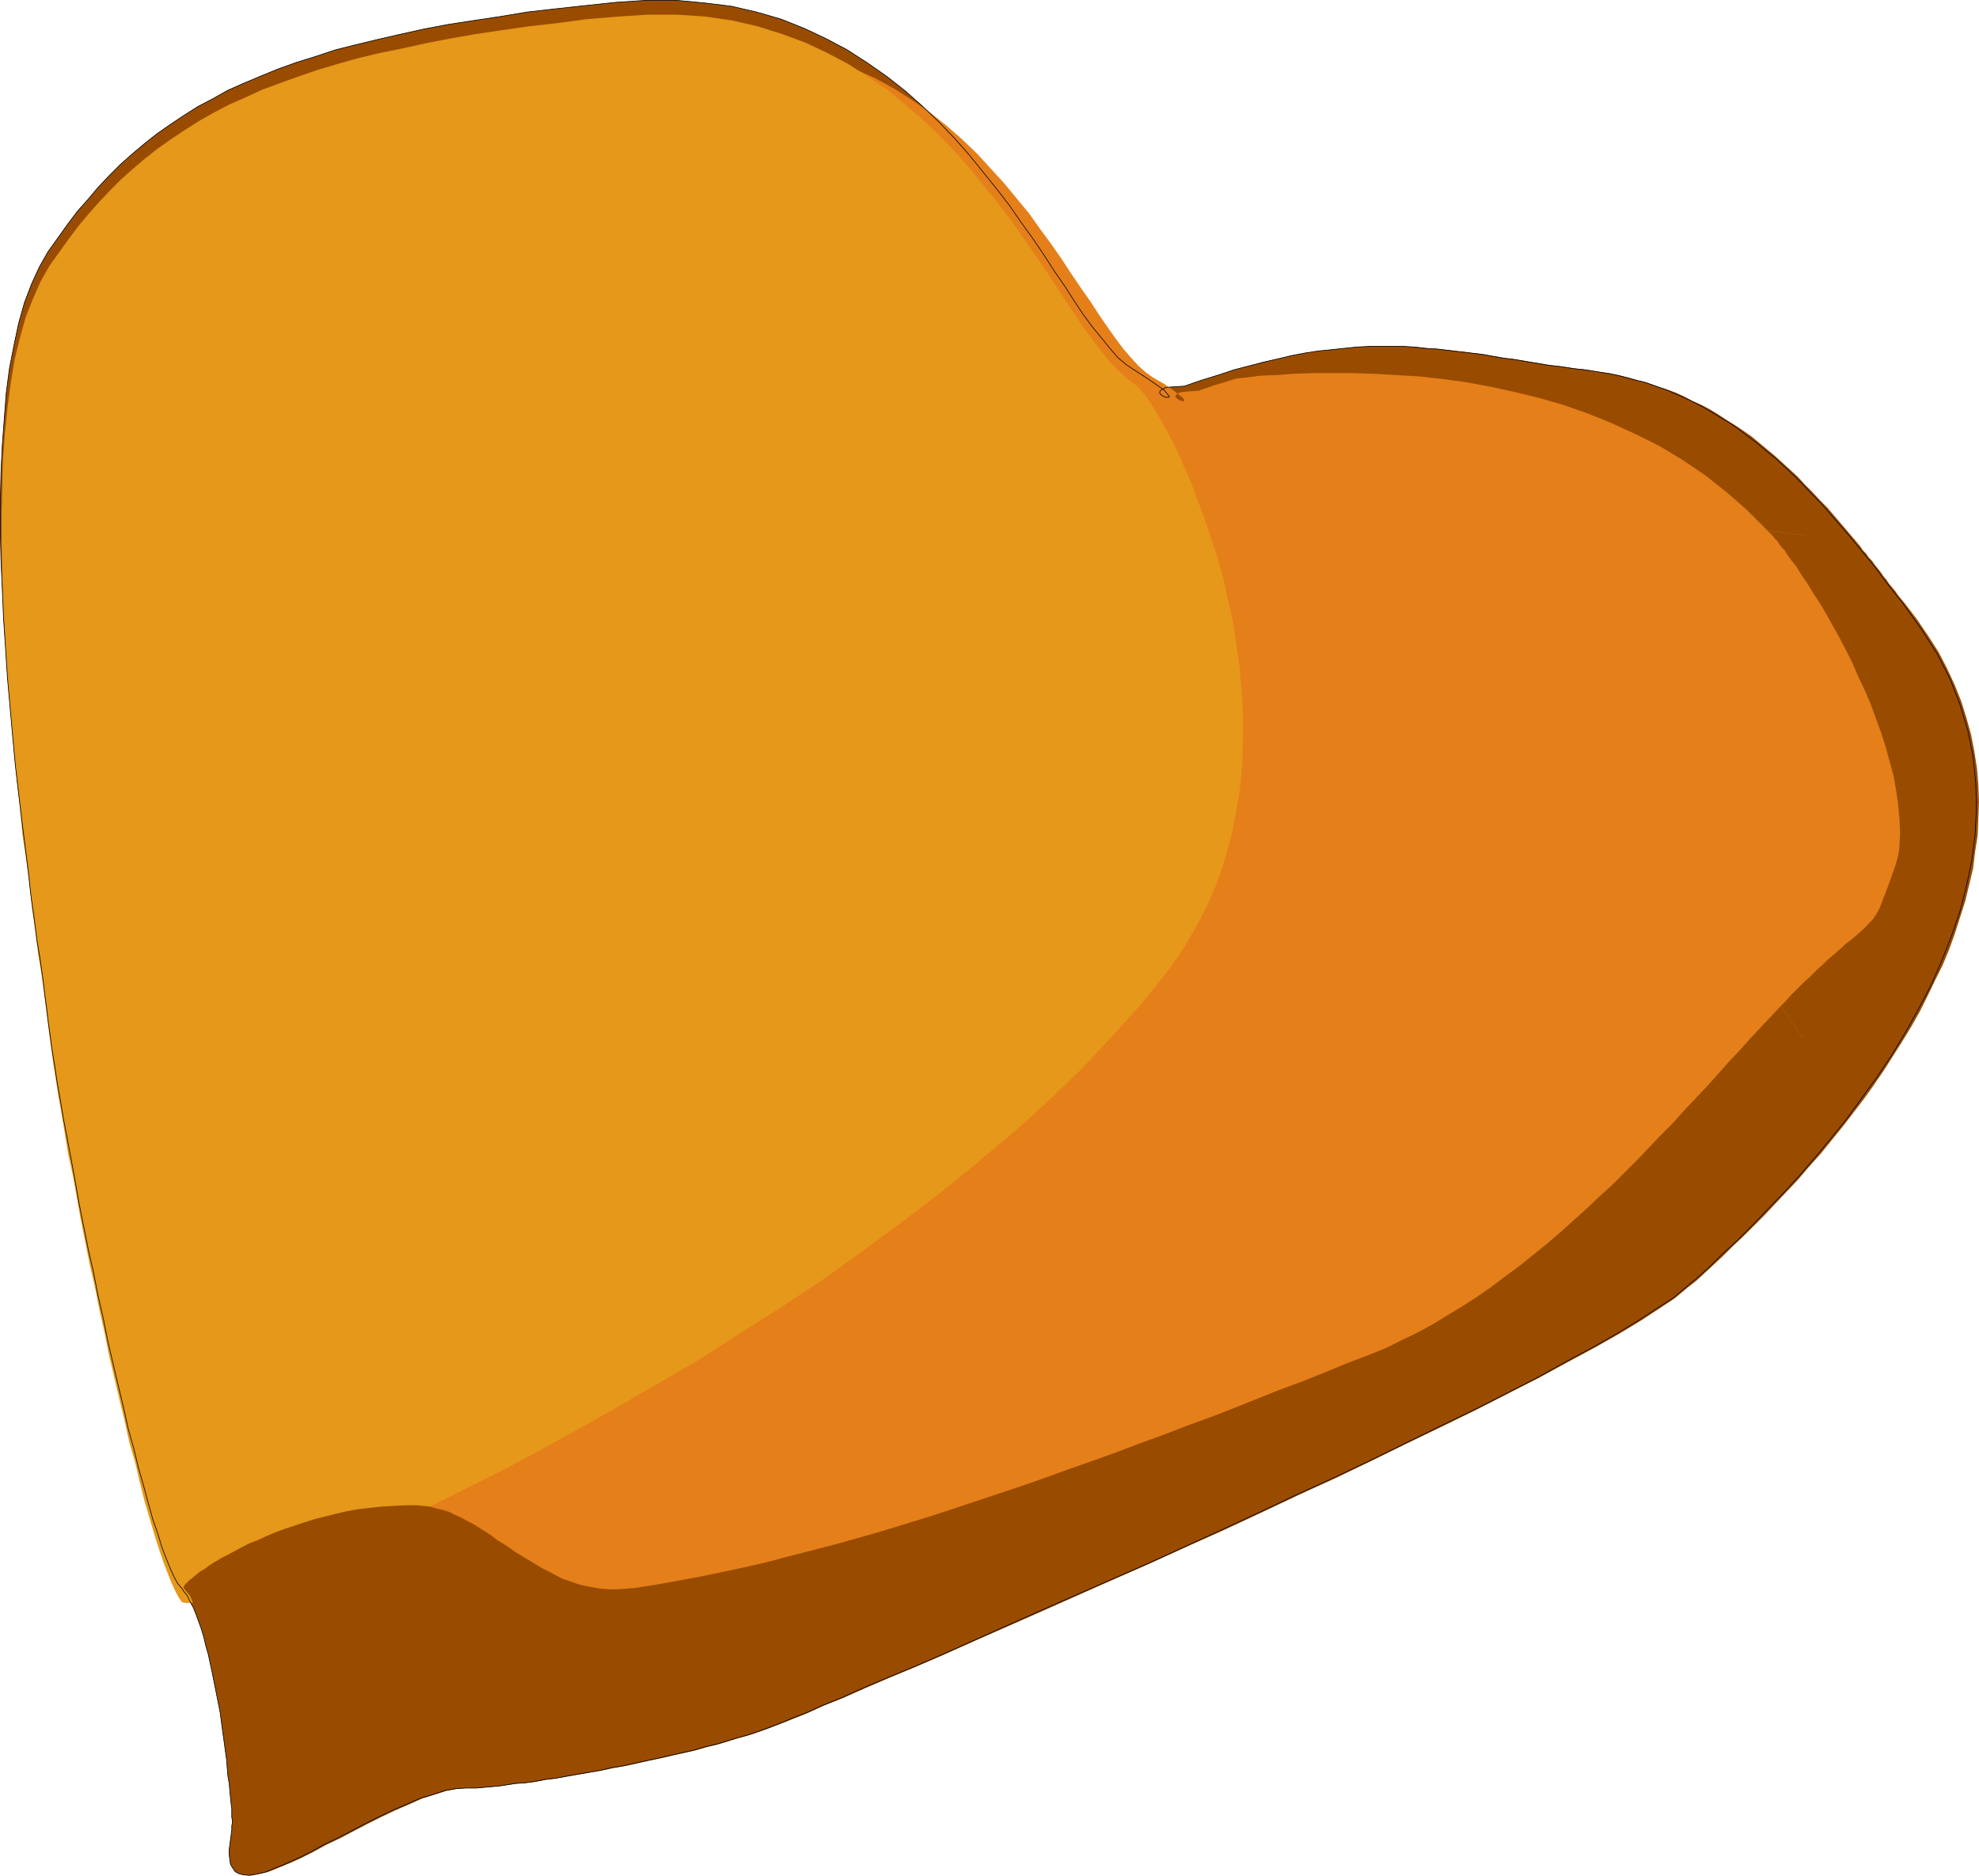 <?xml version="1.0" encoding="UTF-8" standalone="no"?>
<svg
   version="1.0"
   width="129.788mm"
   height="123.024mm"
   id="svg7"
   sodipodi:docname="Pastry - Heart.wmf"
   xmlns:inkscape="http://www.inkscape.org/namespaces/inkscape"
   xmlns:sodipodi="http://sodipodi.sourceforge.net/DTD/sodipodi-0.dtd"
   xmlns="http://www.w3.org/2000/svg"
   xmlns:svg="http://www.w3.org/2000/svg">
  <sodipodi:namedview
     id="namedview7"
     pagecolor="#ffffff"
     bordercolor="#000000"
     borderopacity="0.25"
     inkscape:showpageshadow="2"
     inkscape:pageopacity="0.0"
     inkscape:pagecheckerboard="0"
     inkscape:deskcolor="#d1d1d1"
     inkscape:document-units="mm" />
  <defs
     id="defs1">
    <pattern
       id="WMFhbasepattern"
       patternUnits="userSpaceOnUse"
       width="6"
       height="6"
       x="0"
       y="0" />
  </defs>
  <path
     style="fill:#994c00;fill-opacity:1;fill-rule:evenodd;stroke:none"
     d="m 281.103,91.686 -1.939,-1.292 -2.101,-1.777 -1.939,-2.262 -2.101,-2.585 -2.262,-2.747 -2.262,-3.07 -2.262,-3.393 -2.262,-3.554 -2.586,-3.716 -2.586,-4.039 -2.747,-4.039 -2.909,-4.039 -2.909,-4.201 -3.232,-4.201 -3.394,-4.201 -3.394,-4.201 -3.717,-4.201 -3.878,-4.039 -4.04,-3.877 -4.202,-3.716 -4.525,-3.554 -4.848,-3.393 -5.01,-3.231 -5.171,-2.747 -5.494,-2.585 -5.656,-2.262 -6.141,-1.777 -6.302,-1.454 -6.626,-0.808 -6.949,-0.646 h -7.434 l -7.434,0.485 -7.595,0.808 -7.434,0.808 -7.11,0.808 -6.787,1.131 -6.464,0.969 -6.302,0.969 -5.979,1.131 -5.818,1.292 -5.656,1.292 -5.333,1.292 -5.171,1.292 -4.848,1.616 -4.686,1.454 -4.525,1.616 -4.363,1.777 -4.202,1.777 -4.04,1.777 -3.717,2.1 -3.717,1.939 -3.555,2.262 -3.394,2.262 -3.232,2.262 -3.07,2.423 -3.07,2.585 -2.909,2.585 -2.747,2.747 -2.747,2.908 -2.586,3.07 -2.586,2.908 -2.424,3.231 -2.424,3.393 -2.424,3.393 -2.101,3.716 -1.939,4.201 -1.778,4.685 -1.454,5.17 -1.131,5.332 -1.131,5.816 -0.808,6.139 -0.485,6.462 -0.485,6.462 -0.323,6.947 -0.162,6.947 v 7.109 l 0.162,7.27 0.323,7.27 0.323,7.432 0.485,7.27 0.485,7.432 0.646,7.27 0.646,7.27 0.646,6.947 0.808,6.947 0.808,6.786 0.808,6.462 0.808,6.301 0.646,5.978 0.808,5.655 0.646,5.17 0.808,4.847 0.646,4.524 0.485,4.039 0.485,3.554 0.323,2.908 0.485,3.393 0.485,3.716 0.646,3.877 0.646,4.362 0.808,4.524 0.808,4.847 0.97,5.008 0.97,5.17 0.97,5.332 0.97,5.493 1.131,5.655 1.131,5.655 1.293,5.655 1.131,5.816 1.293,5.655 1.131,5.655 1.293,5.493 1.293,5.493 1.293,5.332 1.131,5.17 1.454,5.17 1.131,4.685 1.293,4.524 1.131,4.201 1.131,4.039 1.293,3.716 0.97,3.231 1.131,2.908 0.97,2.423 0.97,2.1 0.808,1.454 0.97,1.131 0.646,0.969 0.808,0.969 0.646,1.454 0.808,1.454 0.646,1.616 0.646,1.777 0.646,1.777 0.646,2.1 0.485,2.1 0.646,2.262 0.485,2.262 0.485,2.262 0.485,2.423 0.485,2.423 0.485,2.423 0.485,2.423 0.323,2.423 0.323,2.423 0.323,2.262 0.323,2.423 0.323,2.262 0.162,2.1 0.162,1.939 0.323,1.939 0.162,1.777 0.162,1.777 0.162,1.454 0.162,1.292 v 1.131 0.969 l 0.162,0.808 v 0.485 l -0.162,0.808 v 0.969 l -0.162,1.292 -0.162,1.131 -0.162,1.292 -0.162,1.292 v 1.131 l 0.162,1.292 0.162,1.131 0.485,0.808 0.646,0.969 0.808,0.485 1.131,0.323 1.616,0.162 1.778,-0.323 2.101,-0.485 2.424,-0.969 2.747,-1.131 2.909,-1.292 3.232,-1.616 3.232,-1.777 3.394,-1.616 3.394,-1.777 3.394,-1.777 3.555,-1.777 3.394,-1.616 3.394,-1.454 3.232,-1.454 3.232,-0.969 2.909,-0.969 2.747,-0.485 2.424,-0.162 h 1.293 1.454 l 1.616,-0.162 1.778,-0.162 1.939,-0.162 2.101,-0.323 2.101,-0.323 2.424,-0.162 2.424,-0.323 2.424,-0.485 2.747,-0.323 2.586,-0.485 2.747,-0.485 2.909,-0.485 2.747,-0.485 2.909,-0.646 2.909,-0.485 2.909,-0.646 2.909,-0.646 3.07,-0.646 2.747,-0.646 2.909,-0.646 2.909,-0.646 2.747,-0.808 2.747,-0.646 2.747,-0.808 2.586,-0.808 2.424,-0.646 2.424,-0.808 2.262,-0.808 2.101,-0.808 2.101,-0.808 2.262,-0.969 3.394,-1.292 3.878,-1.777 4.848,-1.939 5.333,-2.423 6.141,-2.585 6.626,-2.747 7.11,-3.07 7.595,-3.393 7.918,-3.554 8.403,-3.716 8.726,-3.877 8.888,-3.877 9.211,-4.039 9.211,-4.201 9.211,-4.201 9.373,-4.362 9.211,-4.362 9.211,-4.201 9.211,-4.362 8.888,-4.362 8.565,-4.201 8.403,-4.039 7.918,-4.039 7.595,-3.877 6.949,-3.877 6.626,-3.554 5.979,-3.393 5.333,-3.231 4.686,-3.07 4.04,-2.585 3.07,-2.585 2.909,-2.423 3.07,-2.747 3.232,-3.231 3.555,-3.231 3.717,-3.716 3.717,-3.877 3.878,-4.039 4.04,-4.362 4.04,-4.685 3.878,-4.685 4.04,-5.008 3.717,-5.17 3.878,-5.332 3.555,-5.332 3.394,-5.655 3.232,-5.816 3.07,-5.816 2.586,-5.978 2.424,-6.139 2.101,-6.139 1.616,-6.301 1.293,-6.301 0.808,-6.301 0.323,-6.462 -0.162,-6.301 -0.646,-6.462 -1.293,-6.462 -1.939,-6.462 -2.424,-6.301 -3.232,-6.301 -4.04,-6.301 -4.525,-6.301 -2.424,-3.07 -2.262,-2.908 -2.262,-3.07 -2.262,-2.747 -2.262,-2.747 -2.262,-2.747 -2.262,-2.585 -2.262,-2.585 -2.101,-2.423 -2.262,-2.262 -2.262,-2.423 -2.262,-2.262 -2.262,-2.1 -2.262,-2.1 -2.262,-1.777 -2.262,-1.939 -2.424,-1.777 -2.262,-1.777 -2.424,-1.616 -2.424,-1.454 -2.424,-1.454 -2.586,-1.454 -2.586,-1.292 -2.586,-1.131 -2.586,-1.131 -2.747,-0.969 -2.747,-0.969 -2.747,-0.646 -2.909,-0.808 -2.909,-0.646 -3.07,-0.485 -3.07,-0.485 -3.07,-0.323 -3.07,-0.485 -2.909,-0.323 -2.909,-0.485 -2.909,-0.485 -2.747,-0.485 -2.747,-0.323 -2.747,-0.485 -2.747,-0.485 -2.747,-0.323 -2.747,-0.323 -2.747,-0.323 -2.747,-0.323 -2.747,-0.162 -2.747,-0.323 -2.747,-0.162 h -2.747 -2.909 -2.909 l -3.07,0.162 -3.07,0.323 -3.07,0.323 -3.232,0.323 -3.232,0.485 -3.394,0.646 -3.394,0.808 -3.555,0.808 -3.717,0.969 -3.717,0.969 -3.878,1.292 -4.202,1.292 -4.202,1.454 -2.586,0.162 -1.939,0.162 -0.97,0.485 -0.485,0.323 -0.162,0.485 0.323,0.485 0.485,0.323 0.646,0.323 h 0.485 0.323 l 0.162,-0.162 -0.485,-0.646 -0.808,-0.969 -1.616,-1.131 -2.586,-1.777 z"
     id="path1" />
  <path
     style="fill:#e57f19;fill-opacity:1;fill-rule:evenodd;stroke:none"
     d="m 285.628,93.463 -1.778,-1.292 -1.778,-1.616 -1.778,-1.939 -1.939,-2.262 -1.939,-2.585 -1.939,-2.747 -2.101,-3.07 -2.101,-3.231 -2.262,-3.231 -2.424,-3.554 -2.424,-3.716 -2.586,-3.716 -2.747,-3.716 -2.747,-3.877 -3.07,-3.716 -3.07,-3.716 -3.394,-3.716 -3.394,-3.716 -3.717,-3.554 -3.878,-3.393 -4.04,-3.231 -4.202,-2.908 -4.525,-2.908 -4.686,-2.585 -5.01,-2.262 -5.171,-1.939 -5.333,-1.616 -5.818,-1.292 -5.979,-0.969 -6.141,-0.485 h -6.626 l -6.787,0.485 -6.949,0.646 -6.626,0.808 -6.302,0.808 -6.141,0.808 -5.979,0.969 -5.656,0.808 -5.333,1.131 -5.171,0.969 -5.171,1.292 -4.686,1.131 -4.686,1.131 -4.363,1.454 -4.363,1.292 -4.04,1.454 -3.878,1.616 -3.717,1.616 -3.717,1.616 -3.394,1.939 -3.232,1.777 -3.232,1.939 -3.07,1.939 -2.909,2.1 -2.747,2.262 -2.747,2.262 -2.586,2.423 -2.586,2.423 -2.424,2.585 -2.262,2.747 -2.262,2.747 -2.262,2.908 -2.262,3.07 -2.101,3.07 -1.939,3.393 -1.778,3.716 -1.454,4.201 -1.293,4.685 -1.131,4.847 -0.97,5.17 -0.808,5.493 -0.485,5.655 -0.323,5.978 -0.323,6.139 -0.162,6.301 v 6.462 l 0.162,6.462 0.162,6.462 0.485,6.786 0.323,6.462 0.485,6.786 0.485,6.462 0.646,6.462 0.646,6.301 0.646,6.301 0.808,5.978 0.646,5.978 0.808,5.493 0.646,5.493 0.646,5.008 0.646,4.685 0.646,4.362 0.646,4.039 0.485,3.716 0.485,3.231 0.162,2.585 0.485,3.07 0.323,3.716 0.323,4.039 0.323,4.524 0.323,5.008 0.323,5.332 0.323,5.655 0.485,5.978 0.323,6.139 0.323,6.462 0.323,6.462 0.323,6.624 0.323,6.947 0.485,6.786 0.323,6.947 0.323,6.786 0.485,6.624 0.323,6.786 0.485,6.462 0.323,6.301 0.485,6.139 0.485,5.816 0.485,5.493 0.485,5.332 0.646,4.685 0.485,4.524 0.646,3.877 0.485,3.393 0.646,2.908 0.646,2.262 0.646,1.777 0.808,1.131 1.454,1.292 1.778,1.292 1.939,1.292 2.101,1.131 2.262,1.131 2.262,0.969 2.101,0.969 2.262,0.969 2.101,0.808 1.939,0.969 1.778,0.808 1.616,0.646 1.293,0.808 0.97,0.646 0.646,0.646 0.323,0.808 -0.162,0.646 v 0.969 l -0.162,1.131 -0.162,1.131 -0.162,1.131 v 1.131 1.131 l 0.162,0.969 0.162,1.131 0.485,0.808 0.485,0.646 0.97,0.646 0.97,0.162 1.454,0.162 1.616,-0.323 1.939,-0.485 2.101,-0.808 2.424,-0.969 2.747,-1.292 2.747,-1.292 2.909,-1.454 2.909,-1.616 3.232,-1.616 3.07,-1.616 3.07,-1.616 3.232,-1.454 2.909,-1.292 3.07,-1.292 2.747,-0.969 2.747,-0.646 2.424,-0.485 2.262,-0.162 h 1.131 l 1.293,-0.162 h 1.454 l 1.616,-0.162 1.778,-0.162 1.778,-0.323 1.939,-0.162 2.101,-0.323 2.262,-0.323 2.262,-0.323 2.262,-0.323 2.424,-0.485 2.586,-0.323 2.424,-0.485 2.586,-0.485 2.586,-0.485 2.586,-0.485 2.747,-0.485 2.586,-0.646 2.586,-0.646 2.747,-0.485 2.424,-0.646 2.747,-0.646 2.424,-0.646 2.424,-0.646 2.424,-0.646 2.424,-0.646 2.101,-0.808 2.262,-0.646 2.101,-0.646 1.939,-0.808 1.778,-0.646 2.101,-0.808 2.909,-1.292 3.555,-1.616 4.363,-1.777 4.848,-1.939 5.494,-2.423 5.979,-2.585 6.464,-2.747 6.787,-3.07 7.11,-3.07 7.595,-3.393 7.757,-3.393 8.08,-3.716 8.242,-3.554 8.242,-3.877 8.403,-3.716 8.403,-3.877 8.403,-3.877 8.242,-3.877 8.08,-3.877 8.08,-3.877 7.757,-3.716 7.434,-3.716 7.11,-3.716 6.787,-3.554 6.464,-3.393 5.818,-3.231 5.494,-3.07 4.848,-2.908 4.04,-2.585 3.555,-2.423 2.909,-2.262 2.586,-2.262 2.747,-2.423 3.07,-2.908 3.07,-2.908 3.232,-3.393 3.394,-3.554 3.555,-3.716 3.717,-3.877 3.555,-4.039 3.555,-4.362 3.555,-4.524 3.394,-4.524 3.394,-4.847 3.232,-4.847 3.07,-5.008 2.909,-5.332 2.586,-5.332 2.586,-5.332 2.101,-5.493 1.939,-5.493 1.454,-5.655 1.131,-5.655 0.808,-5.655 0.323,-5.816 -0.162,-5.655 -0.646,-5.816 -1.131,-5.816 -1.778,-5.816 -2.262,-5.655 -2.909,-5.655 -3.394,-5.655 -4.202,-5.655 -2.101,-2.747 -2.101,-2.747 -2.101,-2.585 -1.939,-2.585 -2.101,-2.423 -1.939,-2.423 -2.101,-2.423 -1.939,-2.262 -2.101,-2.262 -1.939,-2.1 -2.101,-2.1 -1.939,-1.939 -2.101,-1.939 -2.101,-1.939 -1.939,-1.777 -2.101,-1.616 -2.101,-1.616 -2.101,-1.616 -2.262,-1.454 -2.101,-1.292 -2.262,-1.292 -2.262,-1.292 -2.262,-1.131 -2.262,-1.131 -2.424,-0.969 -2.424,-0.808 -2.424,-0.808 -2.586,-0.808 -2.586,-0.646 -2.586,-0.485 -2.747,-0.485 -2.747,-0.323 -2.747,-0.485 -2.747,-0.323 -2.747,-0.323 -2.586,-0.485 -2.586,-0.323 -2.424,-0.485 -2.586,-0.323 -2.424,-0.485 -2.586,-0.323 -2.424,-0.323 -2.424,-0.323 -2.424,-0.323 -2.424,-0.162 -2.424,-0.323 -2.586,-0.162 -2.424,-0.162 h -2.586 -2.586 -2.747 l -2.586,0.162 -2.747,0.162 -2.747,0.323 -2.909,0.323 -2.909,0.485 -3.07,0.485 -3.07,0.646 -3.232,0.808 -3.232,0.808 -3.555,0.969 -3.394,1.131 -3.717,1.131 -3.717,1.292 -2.424,0.162 -1.778,0.162 -0.97,0.323 -0.485,0.485 v 0.485 l 0.323,0.323 0.485,0.323 0.323,0.162 0.646,0.162 h 0.323 v -0.323 l -0.323,-0.485 -0.808,-0.646 -1.616,-1.292 -2.101,-1.454 z"
     id="path2" />
  <path
     style="fill:#e59819;fill-opacity:1;fill-rule:evenodd;stroke:none"
     d="m 281.264,95.24 -1.939,-1.454 -1.939,-1.777 -2.101,-2.1 -2.101,-2.585 -2.101,-2.747 -2.262,-3.07 -2.262,-3.393 -2.424,-3.554 -2.424,-3.716 -2.586,-4.039 -2.747,-3.877 -2.909,-4.201 -2.909,-4.201 -3.232,-4.201 -3.394,-4.201 -3.394,-4.201 -3.717,-4.201 -3.878,-4.039 -4.04,-3.877 -4.363,-3.716 -4.363,-3.716 -4.848,-3.231 -5.01,-3.231 -5.171,-2.747 -5.494,-2.585 -5.656,-2.1 -6.141,-1.939 -6.302,-1.454 -6.626,-0.969 -7.11,-0.485 h -7.272 l -7.595,0.485 -7.595,0.646 -7.272,0.969 -7.11,0.808 -6.787,0.969 -6.464,0.969 -6.464,1.131 -5.818,1.131 -5.818,1.292 -5.656,1.131 -5.333,1.292 -5.171,1.454 -4.848,1.454 -4.686,1.616 -4.525,1.616 -4.363,1.616 -4.202,1.939 -4.04,1.777 -3.717,1.939 -3.717,2.1 -3.555,2.262 -3.394,2.262 -3.232,2.262 -3.07,2.423 -3.07,2.585 -2.909,2.585 -2.747,2.747 -2.747,2.908 -2.586,2.908 -2.586,3.07 -2.424,3.231 -2.424,3.393 -2.424,3.393 -2.101,3.716 -1.939,4.362 -1.778,4.524 -1.454,5.17 -1.293,5.332 -0.97,5.816 -0.808,6.139 -0.646,6.301 -0.485,6.624 -0.162,6.947 -0.162,6.947 v 7.109 l 0.162,7.27 0.162,7.27 0.485,7.27 0.323,7.432 0.646,7.432 0.646,7.27 0.646,7.109 0.646,7.109 0.808,6.947 0.646,6.786 0.97,6.462 0.808,6.301 0.646,5.978 0.808,5.493 0.646,5.332 0.808,4.847 0.646,4.524 0.485,4.039 0.485,3.554 0.323,2.908 0.485,3.393 0.485,3.716 0.646,4.039 0.646,4.201 0.808,4.524 0.808,4.847 0.808,5.008 1.131,5.17 0.97,5.332 0.97,5.493 1.131,5.655 1.131,5.655 1.293,5.655 1.131,5.655 1.293,5.816 1.131,5.655 1.293,5.493 1.293,5.493 1.293,5.332 1.131,5.17 1.454,5.008 1.131,4.847 1.131,4.524 1.293,4.362 1.131,3.877 1.131,3.554 1.131,3.393 1.131,2.908 0.97,2.423 0.97,2.1 0.808,1.454 0.808,1.131 1.131,0.162 1.778,-0.162 2.747,-0.485 3.717,-1.131 4.202,-1.454 5.171,-1.777 5.656,-2.262 6.464,-2.585 6.949,-3.07 7.434,-3.393 7.918,-3.716 8.565,-4.039 8.726,-4.362 9.05,-4.524 9.373,-5.008 9.696,-5.332 9.696,-5.493 10.019,-5.816 10.019,-5.816 10.019,-6.462 10.181,-6.462 10.019,-6.624 9.696,-6.947 9.858,-7.27 9.534,-7.27 9.211,-7.432 9.05,-7.593 8.565,-7.755 8.242,-7.916 7.757,-8.24 7.272,-8.078 6.626,-8.24 3.717,-5.332 3.232,-5.493 2.909,-5.655 2.424,-5.655 1.939,-5.816 1.616,-5.978 1.131,-5.816 0.97,-5.978 0.485,-5.978 0.162,-5.978 v -5.816 l -0.323,-5.816 -0.485,-5.816 -0.808,-5.655 -0.808,-5.655 -1.293,-5.493 -1.131,-5.332 -1.454,-5.17 -1.616,-4.847 -1.616,-4.847 -1.616,-4.362 -1.616,-4.362 -1.778,-4.039 -1.616,-3.716 -1.616,-3.231 -1.616,-3.07 -1.616,-2.747 -1.454,-2.423 -1.293,-1.939 -1.293,-1.616 -0.97,-1.131 z"
     id="path3" />
  <path
     style="fill:#994c00;fill-opacity:1;fill-rule:evenodd;stroke:none"
     d="m 441.41,249.369 -2.424,2.585 -2.586,2.747 -2.586,2.747 -2.586,2.908 -2.747,2.908 -2.586,2.908 -2.747,3.07 -2.747,2.908 -2.909,3.07 -2.747,3.07 -3.07,3.07 -2.909,3.07 -2.909,3.07 -3.07,3.07 -3.07,3.07 -3.232,2.908 -3.232,3.07 -3.232,2.908 -3.232,2.908 -3.394,2.908 -3.394,2.747 -3.394,2.747 -3.555,2.585 -3.394,2.585 -3.717,2.585 -3.555,2.262 -3.717,2.262 -3.717,2.262 -3.878,2.1 -3.717,1.777 -3.878,1.939 -4.04,1.616 -5.494,2.1 -5.494,2.262 -5.656,2.262 -5.656,2.1 -5.656,2.262 -5.656,2.262 -5.818,2.262 -5.818,2.1 -5.818,2.262 -5.818,2.1 -5.979,2.262 -5.818,2.1 -5.979,2.1 -5.818,2.1 -5.979,2.1 -5.818,1.939 -5.818,1.939 -5.818,1.939 -5.979,1.939 -5.818,1.777 -5.818,1.777 -5.656,1.616 -5.818,1.616 -5.656,1.454 -5.656,1.454 -5.494,1.454 -5.656,1.292 -5.333,1.131 -5.494,1.131 -5.333,0.969 -5.333,0.969 -5.171,0.808 -2.101,0.162 -2.262,0.162 h -1.939 l -2.101,-0.162 -1.939,-0.323 -1.778,-0.323 -1.939,-0.485 -1.778,-0.646 -1.939,-0.646 -1.616,-0.808 -1.778,-0.969 -1.616,-0.808 -1.616,-0.969 -1.616,-0.969 -1.616,-0.969 -1.616,-0.969 -1.616,-1.131 -1.454,-0.969 -1.616,-0.969 -1.454,-1.131 -1.454,-0.969 -1.616,-0.969 -1.454,-0.969 -1.616,-0.808 -1.454,-0.808 -1.454,-0.646 -1.616,-0.808 -1.616,-0.485 -1.454,-0.323 -1.616,-0.485 -1.616,-0.162 -1.616,-0.162 h -2.909 l -2.909,0.162 -3.07,0.162 -2.747,0.323 -2.909,0.323 -2.747,0.485 -2.747,0.646 -2.586,0.646 -2.586,0.646 -2.586,0.808 -2.424,0.808 -2.424,0.808 -2.262,0.808 -2.262,0.969 -2.101,0.969 -2.101,0.808 -1.939,0.969 -1.778,0.969 -1.778,0.969 -1.616,0.808 -1.616,0.969 -1.293,0.808 -1.293,0.969 -1.131,0.646 -0.97,0.808 -0.97,0.808 -0.646,0.485 -0.646,0.646 -0.485,0.485 -0.162,0.323 -0.162,0.323 v 0.162 l 0.808,0.969 0.808,0.969 0.646,1.454 0.808,1.454 0.646,1.616 0.646,1.777 0.646,1.777 0.485,2.1 0.646,2.1 0.646,2.262 0.485,2.262 0.485,2.262 0.485,2.423 0.485,2.423 0.323,2.423 0.485,2.423 0.323,2.423 0.323,2.423 0.485,2.262 0.162,2.423 0.323,2.262 0.162,2.1 0.323,1.939 0.162,1.939 0.162,1.777 0.162,1.777 0.162,1.454 0.162,1.292 0.162,1.131 v 0.969 0.808 0.485 0.808 l -0.162,0.969 -0.162,1.292 -0.162,1.131 -0.162,1.292 v 1.292 l -0.162,1.131 0.162,1.292 0.323,1.131 0.485,0.808 0.485,0.969 0.97,0.485 1.131,0.323 1.454,0.162 1.778,-0.323 2.262,-0.485 2.424,-0.969 2.747,-1.131 2.909,-1.292 3.232,-1.616 3.232,-1.777 3.394,-1.616 3.394,-1.777 3.394,-1.777 3.555,-1.777 3.394,-1.616 3.394,-1.454 3.232,-1.454 3.07,-0.969 3.07,-0.969 2.586,-0.485 2.586,-0.162 h 1.131 1.616 l 1.616,-0.162 1.778,-0.162 1.939,-0.162 2.101,-0.323 2.101,-0.323 2.262,-0.162 2.586,-0.323 2.424,-0.485 2.586,-0.323 2.747,-0.485 2.747,-0.485 2.747,-0.485 2.909,-0.485 2.909,-0.646 2.909,-0.485 2.909,-0.646 2.909,-0.646 3.07,-0.646 2.747,-0.646 2.909,-0.646 2.909,-0.646 2.747,-0.808 2.747,-0.646 2.586,-0.808 2.586,-0.808 2.424,-0.646 2.424,-0.808 2.262,-0.808 2.101,-0.808 2.101,-0.808 2.424,-0.969 3.232,-1.292 3.878,-1.777 4.848,-1.939 5.494,-2.423 5.979,-2.585 6.626,-2.747 7.11,-3.07 7.595,-3.393 8.08,-3.554 8.403,-3.716 8.726,-3.877 8.726,-3.877 9.211,-4.039 9.211,-4.201 9.373,-4.201 9.373,-4.362 9.211,-4.362 9.211,-4.201 9.05,-4.362 8.888,-4.362 8.726,-4.201 8.242,-4.039 7.918,-4.039 7.595,-3.877 7.11,-3.877 6.626,-3.554 5.979,-3.393 5.333,-3.231 4.686,-3.07 3.878,-2.585 3.07,-2.585 2.101,-1.616 2.101,-1.939 2.262,-2.1 2.262,-2.1 2.424,-2.423 2.586,-2.423 2.586,-2.585 2.747,-2.747 2.586,-2.747 2.747,-2.908 2.909,-3.07 2.747,-3.231 2.909,-3.231 2.747,-3.393 2.747,-3.393 2.747,-3.554 z"
     id="path4" />
  <path
     style="fill:#994c00;fill-opacity:1;fill-rule:evenodd;stroke:none"
     d="m 460.479,134.661 -1.939,-2.262 -1.778,-2.1 -1.939,-2.262 -1.778,-2.1 -1.939,-1.939 -1.778,-1.939 -1.939,-1.939 -1.778,-1.939 -1.939,-1.777 -1.939,-1.777 -1.778,-1.616 -1.939,-1.616 -1.939,-1.616 -1.939,-1.616 -2.101,-1.454 -1.939,-1.292 -2.101,-1.292 -1.939,-1.292 -2.101,-1.292 -2.101,-1.131 -2.262,-0.969 -2.101,-1.131 -2.101,-0.969 -2.262,-0.808 -2.424,-0.808 -2.262,-0.808 -2.424,-0.646 -2.262,-0.646 -2.586,-0.646 -2.424,-0.485 -2.586,-0.323 -2.586,-0.485 -3.07,-0.323 -3.07,-0.485 -2.909,-0.323 -2.909,-0.485 -2.909,-0.485 -2.909,-0.485 -2.586,-0.323 -2.909,-0.485 -2.586,-0.485 -2.747,-0.323 -2.747,-0.323 -2.747,-0.323 -2.747,-0.323 -2.747,-0.162 -2.747,-0.323 -2.747,-0.162 h -2.909 -2.747 -3.07 l -2.909,0.162 -3.07,0.323 -3.07,0.323 -3.232,0.323 -3.232,0.485 -3.394,0.646 -3.555,0.808 -3.555,0.808 -3.555,0.969 -3.878,0.969 -3.878,1.292 -4.202,1.292 -4.04,1.454 v 0 l 0.646,-0.162 1.131,-0.323 1.616,-0.162 2.101,-0.323 2.586,-0.485 2.909,-0.323 3.394,-0.323 3.717,-0.485 4.04,-0.162 4.363,-0.323 4.525,-0.162 h 5.01 5.01 l 5.333,0.162 5.494,0.323 5.656,0.323 5.818,0.646 5.979,0.808 5.979,1.131 5.979,1.292 5.979,1.454 6.141,1.777 5.979,2.1 5.979,2.423 5.979,2.747 5.818,2.908 5.656,3.393 5.494,3.716 5.333,4.201 5.171,4.524 5.01,5.008 z"
     id="path5" />
  <path
     style="fill:#994c00;fill-opacity:1;fill-rule:evenodd;stroke:none"
     d="m 438.016,131.43 0.646,0.646 0.646,0.646 0.646,0.808 0.646,0.646 0.485,0.808 0.646,0.808 0.646,0.646 0.485,0.808 1.131,1.616 1.293,1.616 1.293,2.1 1.454,2.1 1.454,2.423 1.616,2.423 1.616,2.747 1.616,2.908 1.616,2.908 1.616,3.07 1.616,3.231 1.454,3.393 1.616,3.393 1.454,3.393 1.293,3.554 1.293,3.554 1.131,3.554 0.97,3.554 0.97,3.554 0.646,3.716 0.485,3.393 0.323,3.554 0.162,3.393 -0.162,3.393 -0.323,3.231 -0.646,3.231 -0.97,3.07 -1.131,2.908 -1.616,2.747 -1.778,2.747 -2.262,2.423 -2.586,2.262 -0.97,0.808 -1.131,0.808 -0.97,0.969 -1.131,0.969 -1.131,0.969 -1.131,0.969 -1.131,1.131 -1.131,0.969 -1.131,1.131 -1.131,1.131 -1.131,0.969 -1.293,1.292 -1.131,1.131 -1.131,1.131 -1.131,1.292 -1.293,1.292 18.099,26.334 2.586,-3.393 2.424,-3.393 2.424,-3.554 2.262,-3.554 2.262,-3.554 2.262,-3.716 2.101,-3.716 1.939,-3.877 1.778,-3.716 1.939,-3.877 1.616,-3.877 1.454,-4.039 1.293,-4.039 1.293,-4.039 0.97,-4.039 0.97,-4.039 0.485,-4.039 0.646,-4.201 0.162,-4.039 0.162,-4.201 -0.162,-4.201 -0.323,-4.039 -0.646,-4.201 -0.808,-4.201 -1.131,-4.039 -1.293,-4.201 -1.616,-4.039 -1.939,-4.201 -2.101,-4.039 -2.586,-4.039 -2.747,-4.039 -3.07,-4.039 -0.808,-0.969 -0.808,-0.969 -0.646,-0.969 -0.808,-0.969 -0.808,-0.969 -0.646,-0.969 -0.808,-0.969 -0.646,-0.969 -0.646,-0.808 -0.808,-0.969 -0.646,-0.969 -0.808,-0.808 -0.646,-0.969 -0.808,-0.808 -0.646,-0.969 -0.646,-0.808 z"
     id="path6" />
  <path
     style="fill:none;stroke:#000000;stroke-width:0.162px;stroke-linecap:round;stroke-linejoin:round;stroke-miterlimit:4;stroke-dasharray:none;stroke-opacity:1"
     d="m 281.103,91.686 v 0 l -1.939,-1.292 -2.101,-1.777 -1.939,-2.262 -2.101,-2.585 -2.262,-2.747 -2.262,-3.07 -2.262,-3.393 -2.262,-3.554 -2.586,-3.716 -2.586,-4.039 -2.747,-4.039 -2.909,-4.039 -2.909,-4.201 -3.232,-4.201 -3.394,-4.201 -3.394,-4.201 -3.717,-4.201 -3.878,-4.039 -4.04,-3.877 -4.202,-3.716 -4.525,-3.554 -4.848,-3.393 -5.01,-3.231 -5.171,-2.747 -5.494,-2.585 -5.656,-2.262 -6.141,-1.777 -6.302,-1.454 -6.626,-0.808 -6.949,-0.646 h -7.434 l -7.434,0.485 v 0 l -7.595,0.808 -7.434,0.808 -7.11,0.808 -6.787,1.131 -6.464,0.969 -6.302,0.969 -5.979,1.131 -5.818,1.292 -5.656,1.292 -5.333,1.292 -5.171,1.292 -4.848,1.616 -4.686,1.454 -4.525,1.616 -4.363,1.777 -4.202,1.777 -4.04,1.777 -3.717,2.1 -3.717,1.939 -3.555,2.262 -3.394,2.262 -3.232,2.262 -3.07,2.423 -3.07,2.585 -2.909,2.585 -2.747,2.747 -2.747,2.908 -2.586,3.07 -2.586,2.908 -2.424,3.231 -2.424,3.393 -2.424,3.393 v 0 l -2.101,3.716 -1.939,4.201 -1.778,4.685 -1.454,5.17 -1.131,5.332 -1.131,5.816 -0.808,6.139 -0.485,6.462 -0.485,6.462 -0.323,6.947 -0.162,6.947 v 7.109 l 0.162,7.27 0.323,7.27 0.323,7.432 0.485,7.27 0.485,7.432 0.646,7.27 0.646,7.27 0.646,6.947 0.808,6.947 0.808,6.786 0.808,6.462 0.808,6.301 0.646,5.978 0.808,5.655 0.646,5.17 0.808,4.847 0.646,4.524 0.485,4.039 0.485,3.554 0.323,2.908 v 0 l 0.485,3.393 0.485,3.716 0.646,3.877 0.646,4.362 0.808,4.524 0.808,4.847 0.97,5.008 0.97,5.17 0.97,5.332 0.97,5.493 1.131,5.655 1.131,5.655 1.293,5.655 1.131,5.816 1.293,5.655 1.131,5.655 1.293,5.493 1.293,5.493 1.293,5.332 1.131,5.17 1.454,5.17 1.131,4.685 1.293,4.524 1.131,4.201 1.131,4.039 1.293,3.716 0.97,3.231 1.131,2.908 0.97,2.423 0.97,2.1 0.808,1.454 0.97,1.131 v 0 l 0.646,0.969 0.808,0.969 0.646,1.454 0.808,1.454 0.646,1.616 0.646,1.777 0.646,1.777 0.646,2.1 0.485,2.1 0.646,2.262 0.485,2.262 0.485,2.262 0.485,2.423 0.485,2.423 0.485,2.423 0.485,2.423 0.323,2.423 0.323,2.423 0.323,2.262 0.323,2.423 0.323,2.262 0.162,2.1 0.162,1.939 0.323,1.939 0.162,1.777 0.162,1.777 0.162,1.454 0.162,1.292 v 1.131 0.969 l 0.162,0.808 v 0.485 0 l -0.162,0.808 v 0.969 l -0.162,1.292 -0.162,1.131 -0.162,1.292 -0.162,1.292 v 1.131 l 0.162,1.292 0.162,1.131 0.485,0.808 0.646,0.969 0.808,0.485 1.131,0.323 1.616,0.162 1.778,-0.323 2.101,-0.485 v 0 l 2.424,-0.969 2.747,-1.131 2.909,-1.292 3.232,-1.616 3.232,-1.777 3.394,-1.616 3.394,-1.777 3.394,-1.777 3.555,-1.777 3.394,-1.616 3.394,-1.454 3.232,-1.454 3.232,-0.969 2.909,-0.969 2.747,-0.485 2.424,-0.162 v 0 h 1.293 1.454 l 1.616,-0.162 1.778,-0.162 1.939,-0.162 2.101,-0.323 2.101,-0.323 2.424,-0.162 2.424,-0.323 2.424,-0.485 2.747,-0.323 2.586,-0.485 2.747,-0.485 2.909,-0.485 2.747,-0.485 2.909,-0.646 2.909,-0.485 2.909,-0.646 2.909,-0.646 3.07,-0.646 2.747,-0.646 2.909,-0.646 2.909,-0.646 2.747,-0.808 2.747,-0.646 2.747,-0.808 2.586,-0.808 2.424,-0.646 2.424,-0.808 2.262,-0.808 2.101,-0.808 2.101,-0.808 v 0 l 2.262,-0.969 3.394,-1.292 3.878,-1.777 4.848,-1.939 5.333,-2.423 6.141,-2.585 6.626,-2.747 7.11,-3.07 7.595,-3.393 7.918,-3.554 8.403,-3.716 8.726,-3.877 8.888,-3.877 9.211,-4.039 9.211,-4.201 9.211,-4.201 9.373,-4.362 9.211,-4.362 9.211,-4.201 9.211,-4.362 8.888,-4.362 8.565,-4.201 8.403,-4.039 7.918,-4.039 7.595,-3.877 6.949,-3.877 6.626,-3.554 5.979,-3.393 5.333,-3.231 4.686,-3.07 4.04,-2.585 3.07,-2.585 v 0 l 2.909,-2.423 3.07,-2.747 3.232,-3.231 3.555,-3.231 3.717,-3.716 3.717,-3.877 3.878,-4.039 4.04,-4.362 4.04,-4.685 3.878,-4.685 4.04,-5.008 3.717,-5.17 3.878,-5.332 3.555,-5.332 3.394,-5.655 3.232,-5.816 3.07,-5.816 2.586,-5.978 2.424,-6.139 2.101,-6.139 1.616,-6.301 1.293,-6.301 0.808,-6.301 0.323,-6.462 -0.162,-6.301 -0.646,-6.462 -1.293,-6.462 -1.939,-6.462 -2.424,-6.301 -3.232,-6.301 -4.04,-6.301 -4.525,-6.301 v 0 l -2.424,-3.07 -2.262,-2.908 -2.262,-3.07 -2.262,-2.747 -2.262,-2.747 -2.262,-2.747 -2.262,-2.585 -2.262,-2.585 -2.101,-2.423 -2.262,-2.262 -2.262,-2.423 -2.262,-2.262 -2.262,-2.1 -2.262,-2.1 -2.262,-1.777 -2.262,-1.939 -2.424,-1.777 -2.262,-1.777 -2.424,-1.616 -2.424,-1.454 -2.424,-1.454 -2.586,-1.454 -2.586,-1.292 -2.586,-1.131 -2.586,-1.131 -2.747,-0.969 -2.747,-0.969 -2.747,-0.646 -2.909,-0.808 -2.909,-0.646 -3.07,-0.485 -3.07,-0.485 v 0 l -3.07,-0.323 -3.07,-0.485 -2.909,-0.323 -2.909,-0.485 -2.909,-0.485 -2.747,-0.485 -2.747,-0.323 -2.747,-0.485 -2.747,-0.485 -2.747,-0.323 -2.747,-0.323 -2.747,-0.323 -2.747,-0.323 -2.747,-0.162 -2.747,-0.323 -2.747,-0.162 h -2.747 -2.909 -2.909 l -3.07,0.162 -3.07,0.323 -3.07,0.323 -3.232,0.323 -3.232,0.485 -3.394,0.646 -3.394,0.808 -3.555,0.808 -3.717,0.969 -3.717,0.969 -3.878,1.292 -4.202,1.292 -4.202,1.454 v 0 l -2.586,0.162 -1.939,0.162 -0.97,0.485 -0.485,0.323 -0.162,0.485 0.323,0.485 0.485,0.323 0.646,0.323 h 0.485 0.323 l 0.162,-0.162 -0.485,-0.646 -0.808,-0.969 -1.616,-1.131 -2.586,-1.777 -3.232,-2.1"
     id="path7" />
</svg>
